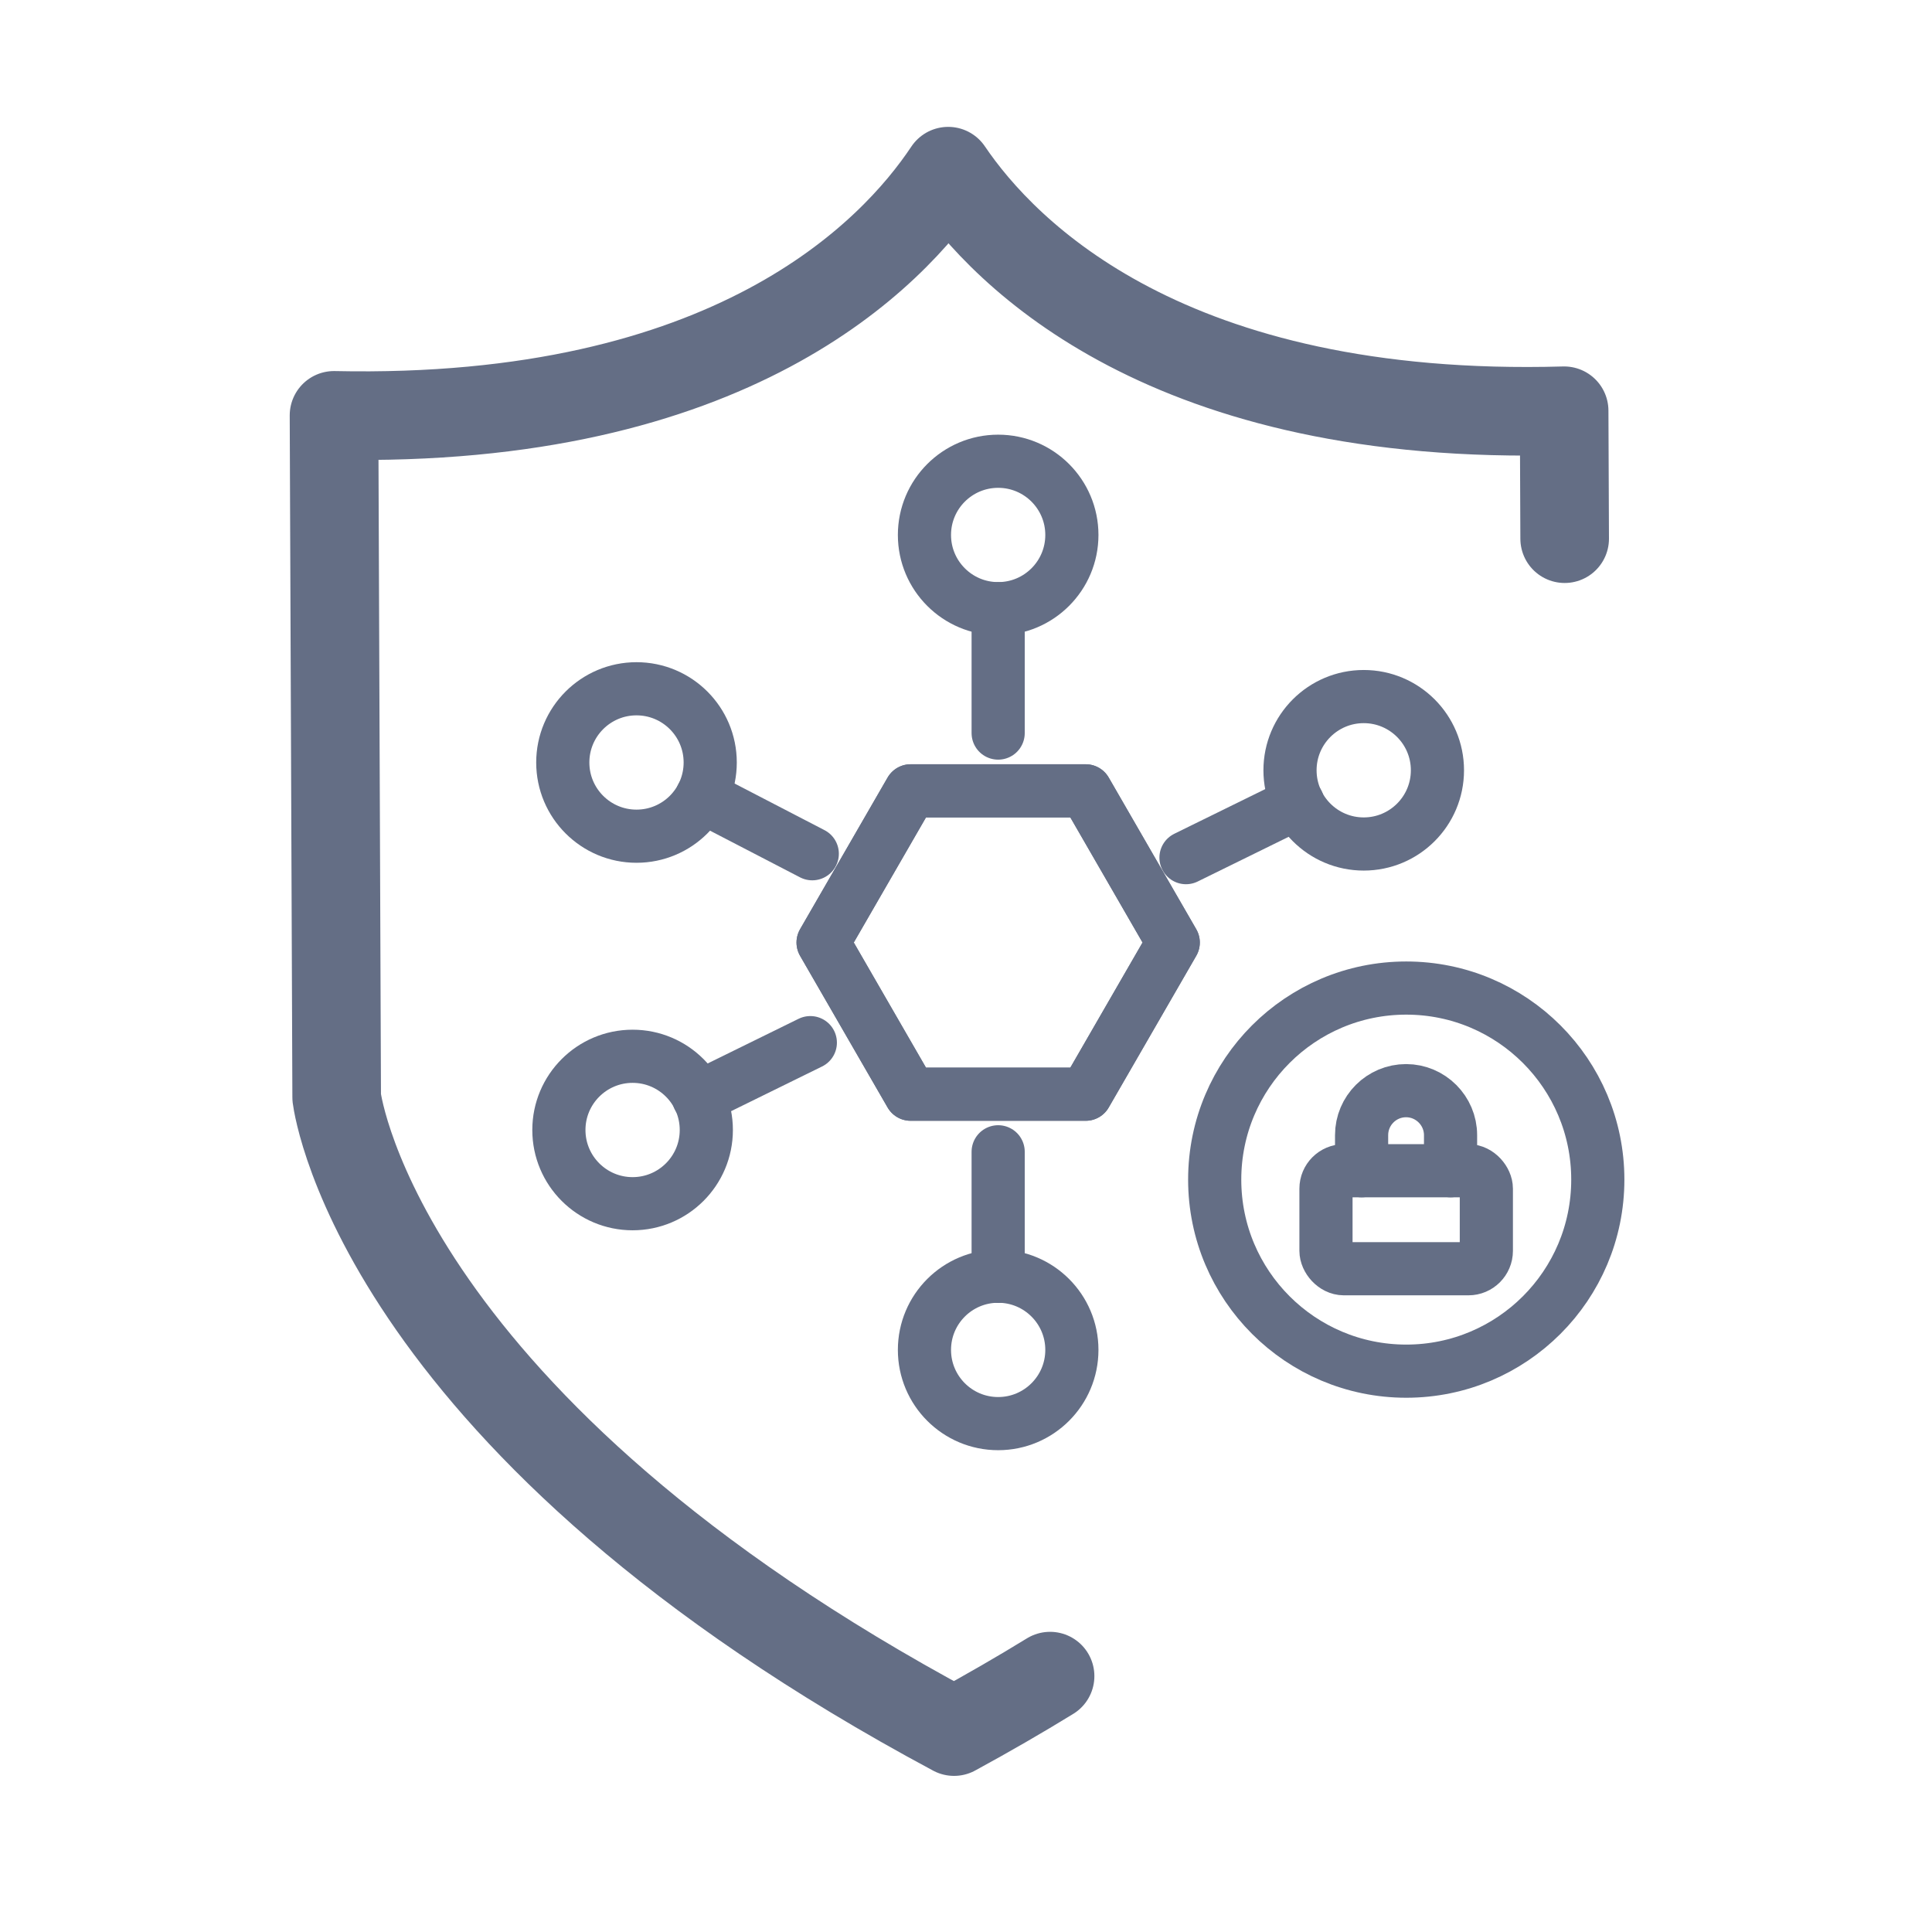<?xml version="1.0" encoding="UTF-8"?><svg id="Layer_1" xmlns="http://www.w3.org/2000/svg" viewBox="0 0 109.03 109.03"><polygon points="61.27 44.63 51.39 44.63 46.45 53.19 51.39 61.75 61.27 61.75 66.21 53.19 61.27 44.63" fill="none" stroke="#646e85" stroke-linecap="round" stroke-linejoin="round" stroke-width="3"/><polygon points="61.27 44.63 51.39 44.63 46.45 53.19 51.39 61.75 61.27 61.75 66.21 53.19 61.27 44.63" fill="none" stroke="#646e85" stroke-linecap="round" stroke-linejoin="round" stroke-width="3"/><circle cx="56.33" cy="30.19" r="4.16" fill="none" stroke="#646e85" stroke-linecap="round" stroke-linejoin="round" stroke-width="3"/><line x1="56.33" y1="34.35" x2="56.33" y2="41.37" fill="none" stroke="#646e85" stroke-linecap="round" stroke-linejoin="round" stroke-width="3"/><circle cx="56.33" cy="76.18" r="4.16" fill="none" stroke="#646e85" stroke-linecap="round" stroke-linejoin="round" stroke-width="3"/><line x1="56.33" y1="72.03" x2="56.33" y2="65" fill="none" stroke="#646e85" stroke-linecap="round" stroke-linejoin="round" stroke-width="3"/><circle cx="35.92" cy="43.03" r="4.16" fill="none" stroke="#646e85" stroke-linecap="round" stroke-linejoin="round" stroke-width="3"/><line x1="39.61" y1="44.95" x2="45.84" y2="48.18" fill="none" stroke="#646e85" stroke-linecap="round" stroke-linejoin="round" stroke-width="3"/><circle cx="35.7" cy="63.77" r="4.16" fill="none" stroke="#646e85" stroke-linecap="round" stroke-linejoin="round" stroke-width="3"/><line x1="39.42" y1="61.94" x2="45.73" y2="58.84" fill="none" stroke="#646e85" stroke-linecap="round" stroke-linejoin="round" stroke-width="3"/><circle cx="76.96" cy="43.47" r="4.16" fill="none" stroke="#646e85" stroke-linecap="round" stroke-linejoin="round" stroke-width="3"/><line x1="73.24" y1="45.3" x2="66.93" y2="48.4" fill="none" stroke="#646e85" stroke-linecap="round" stroke-linejoin="round" stroke-width="3"/><circle cx="79.36" cy="66.57" r="10.81" fill="none" stroke="#646e85" stroke-linecap="round" stroke-linejoin="round" stroke-width="3"/><rect x="74.83" y="66.07" width="9.05" height="5.53" rx="1.01" ry="1.01" fill="none" stroke="#646e85" stroke-linecap="round" stroke-linejoin="round" stroke-width="3"/><path d="M76.84,66.07v-2.01c0-1.39,1.13-2.51,2.51-2.51s2.51,1.13,2.51,2.51v2.01" fill="none" stroke="#646e85" stroke-linecap="round" stroke-linejoin="round" stroke-width="3"/><path d="M88.3,30.4l-.03-7.22c-22.34.64-31.57-8.81-34.76-13.52-3.15,4.73-12.26,14.26-34.66,13.78l.15,38.49c.09.7,2.75,18.6,34.84,35.79,1.91-1.04,3.71-2.08,5.42-3.13" fill="none" stroke="#646e85" stroke-linecap="round" stroke-linejoin="round" stroke-width="5"/></svg>